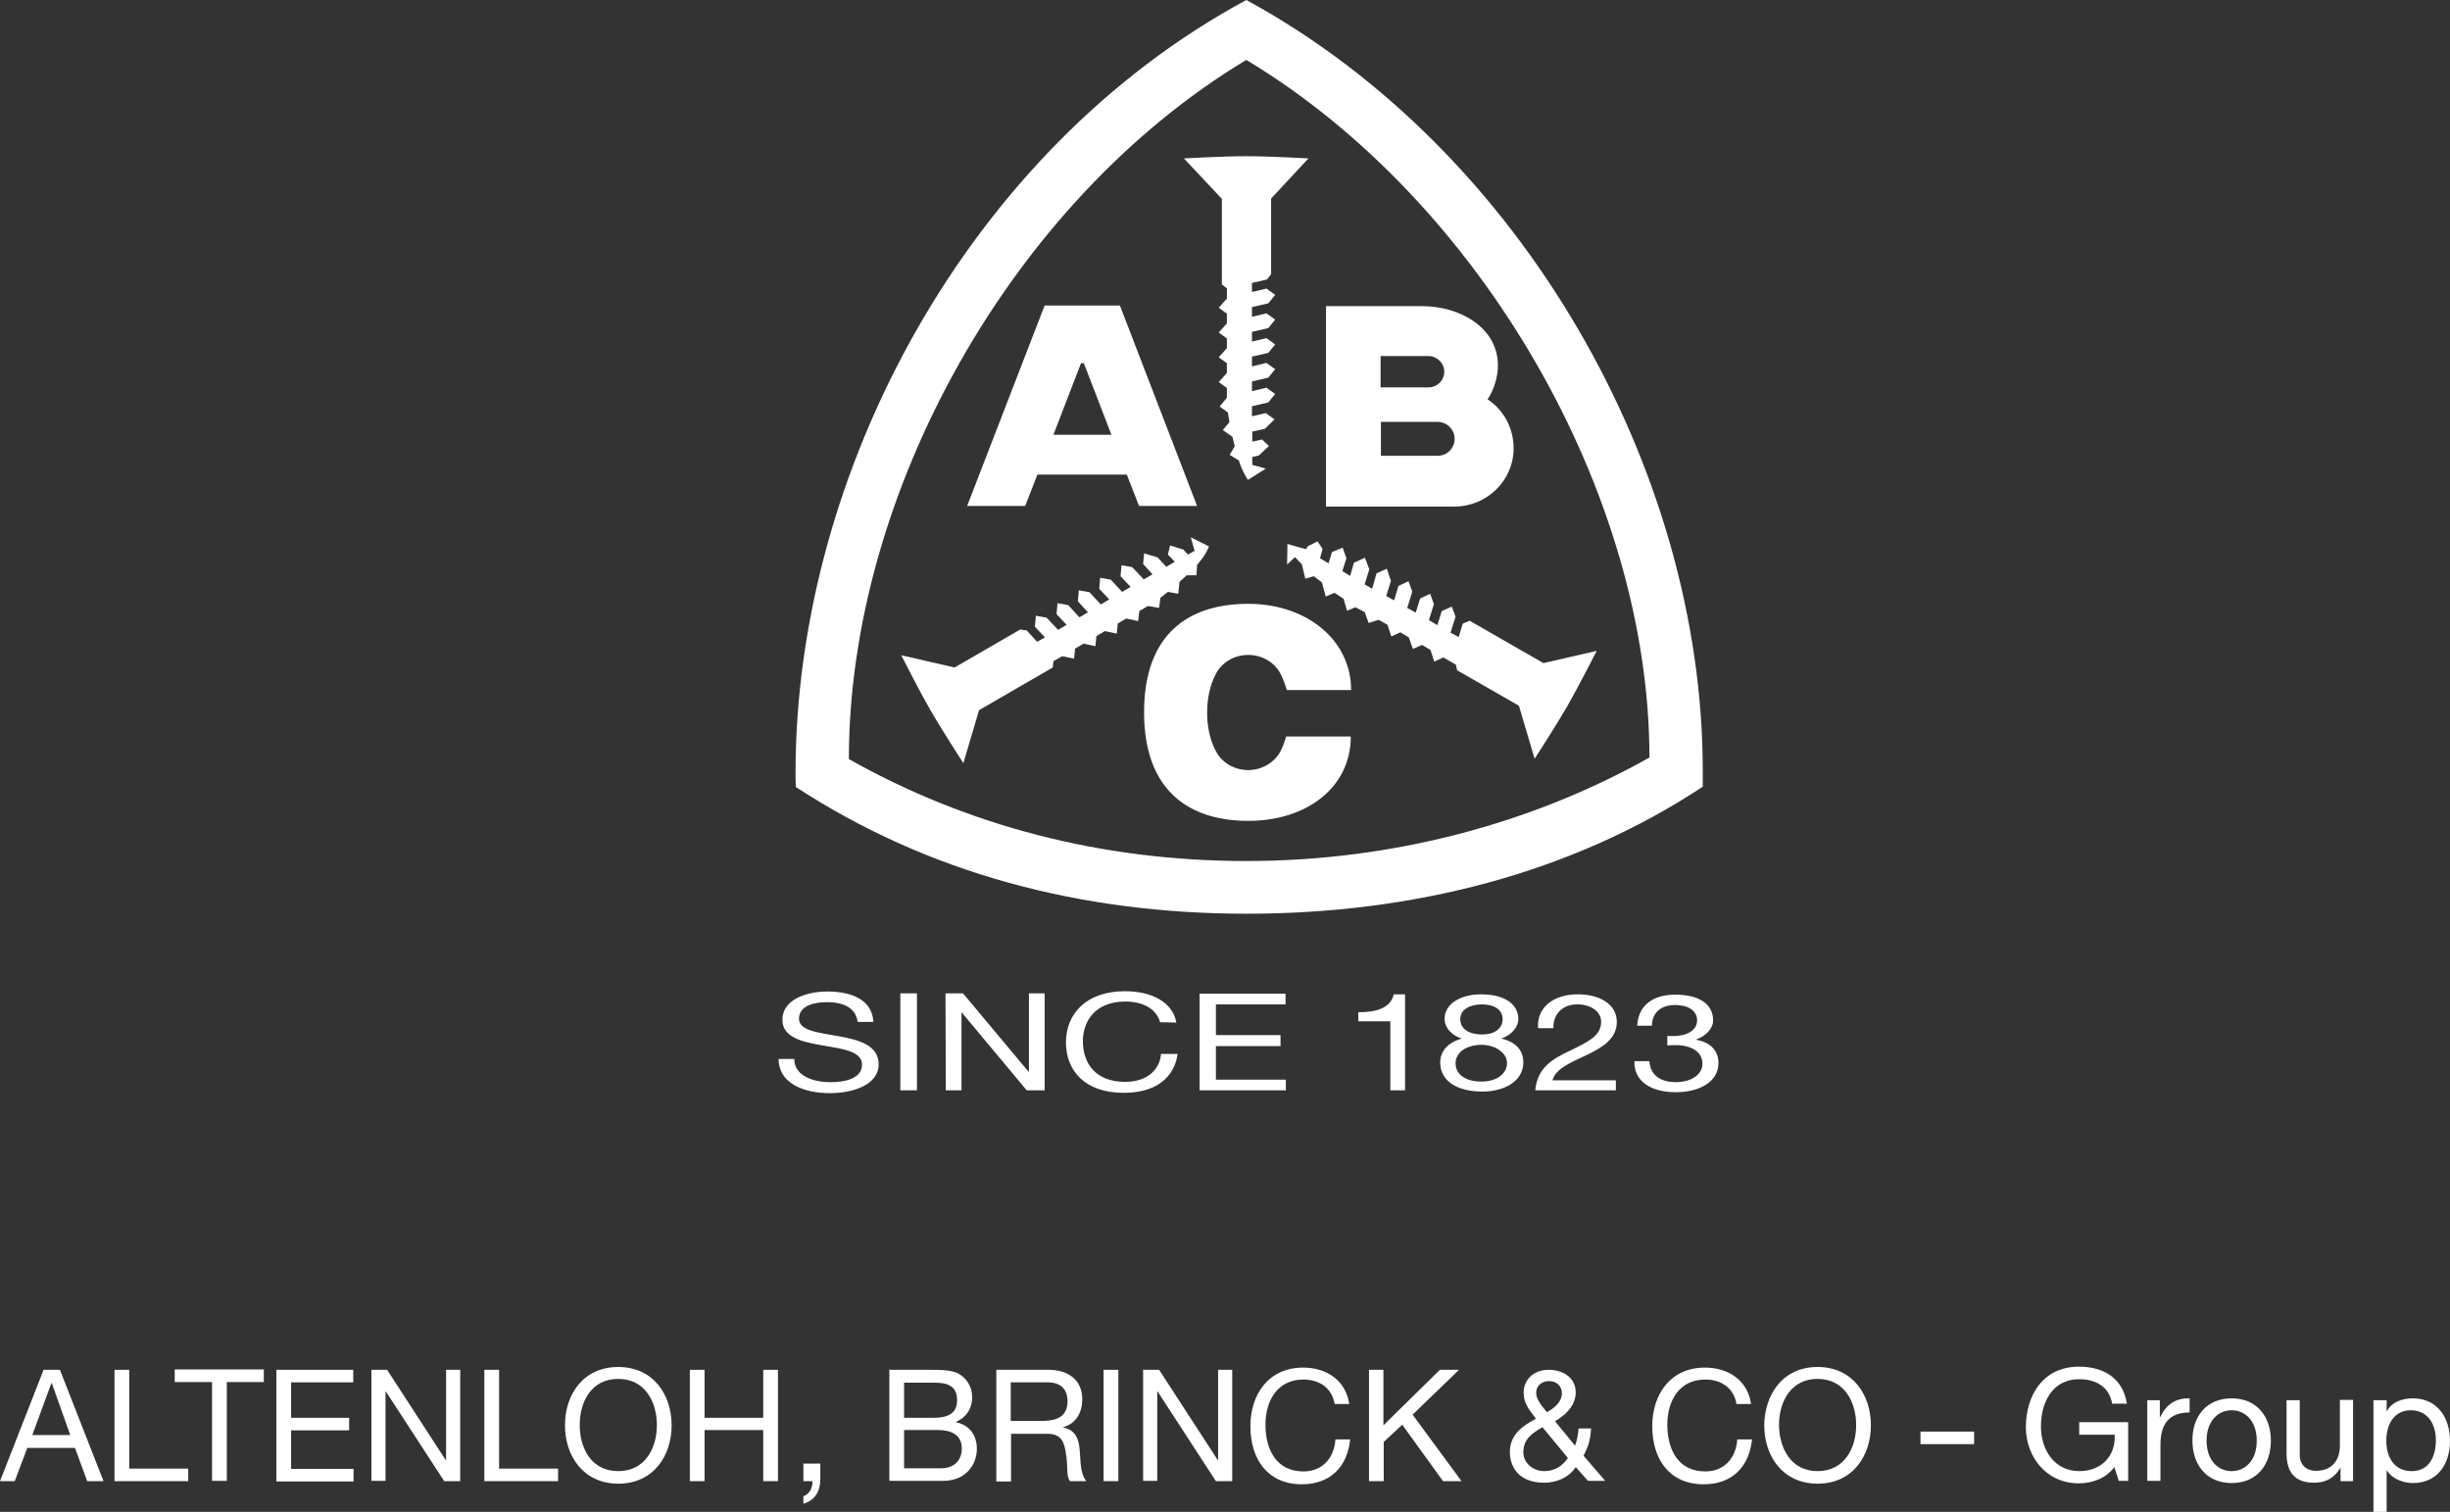 <?xml version="1.0" encoding="UTF-8"?> <svg xmlns="http://www.w3.org/2000/svg" xmlns:xlink="http://www.w3.org/1999/xlink" version="1.1" id="Ebene_1" x="0px" y="0px" width="781px" height="482px" viewBox="0 0 781 482" style="enable-background:new 0 0 781 482;" xml:space="preserve"><rect x="0" y="0" width="781" height="482" fill="#333333" stroke="none"/> <style type="text/css"> .st0{fill:#FFFFFF;} </style> <g> <g> <path class="st0" d="M410,234.8c-0.5,1.7-1.1,3.3-1.8,4.7c-1.9,3.5-5.8,6-10.3,6s-8.4-2.4-10.3-6c-1.8-3.4-2.8-7.6-2.8-12.3 c0-4.4,0.9-8.6,2.6-12c1.8-3.8,5.8-6.4,10.5-6.4s8.7,2.6,10.5,6.4c0.7,1.5,1.3,3.1,1.8,4.8h20.5c0-16-14.2-27.5-32.8-27.5 c-18.7,0-33.2,9.3-33.2,34.6c0,25.1,14.5,34.6,33.2,34.6s32.7-10.7,32.7-26.9L410,234.8L410,234.8z"></path> <path class="st0" d="M403.2,136.7l-4,0.9v3.2l3.1-0.7l2.2,2.1l-3.2,3l-2.1,0.5v2.5l4.3,1.2l-5.7,3.6c0,0-1-1.6-1.5-2.7 c-0.7-1.3-1.4-3.5-1.4-3.5L392,145l1.6-2.7l-0.7-3l-3.1-2.2l2.1-2.5c-0.4-3.1-0.5-3.1-0.5-3.1l-2.6-1.9l2.3-2.8v-3.1l-2.6-1.9 l2.6-2.9v-3.1l-2.6-1.9l2.6-2.9v-3.1l-2.6-1.9l2.6-2.9V100l-2.6-1.9l2.6-2.9v-3.3l-1.6-1.2V63.4l-12.1-12.9c0,0,12.3-0.7,19.9-0.7 s19.8,0.7,19.8,0.7l-11.9,12.8v24.1l-1.3,1.7l-4.8,1.1v2.9l4.6-1.1l2.8,2l-2.2,2.7l-5.2,1.2v3.1l4.6-1.1l2.8,2l-2.2,2.7l-5.2,1.2 v3.1l4.6-1.1l2.8,2l-2.2,2.7l-5.2,1.2v3.1l4.6-1.1l2.8,2l-2.2,2.7l-5.2,1.2v3.1l4.6-1.1l2.8,2l-2.2,2.7l-5.2,1.2v3.2l4.4-1l2.8,2 L403.2,136.7z"></path> <path class="st0" d="M369,177.7l2.8,3l2.7-1.6l-2.2-2.3l0.7-2.9l4.2,1.3l1.5,1.6l2.1-1.2l-1.2-4.3l5.8,2.9c0,0-0.8,1.9-1.5,2.9 c-0.8,1.2-2.3,3-2.3,3l-0.2,3.3h-3.1l-2.3,2.1l-0.4,3.8l-3.3-0.6c-2.4,1.9-2.4,1.9-2.4,1.9l-0.4,3.2l-3.6-0.6l-2.7,1.6l-0.4,3.2 l-3.8-0.8l-2.7,1.6L356,202l-3.8-0.8l-2.7,1.6l-0.3,3.2l-3.8-0.8l-2.7,1.6l-0.3,3.2l-3.8-0.8l-2.8,1.6l-0.2,2l-23.5,13.6l-5,16.9 c0,0-6.7-10.3-10.5-16.9c-3.8-6.6-9.3-17.5-9.3-17.5l17,3.9l20.9-12.1l2.1,0.3l3.3,3.6l2.5-1.4l-3.2-3.4l0.3-3.5l3.4,0.6l3.7,3.9 l2.7-1.6l-3.2-3.4l0.3-3.5l3.4,0.6l3.6,3.9l2.7-1.6l-3.2-3.5l0.3-3.5l3.4,0.6l3.6,3.9l2.7-1.6l-3.2-3.4l0.3-3.5l3.4,0.6l3.6,3.9 l2.7-1.6l-3.2-3.4l0.3-3.5l3.4,0.6l3.7,3.9l2.8-1.6l-3-3.3l0.3-3.4L369,177.7z"></path> <path class="st0" d="M438.8,182.8l3.3-1.5l1.3,3.9l-1.5,4.8l2.5,1.4l1.4-4.6l3.2-1.5l1.2,3.3l-1.6,5.2l2.7,1.5l1.4-4.5l3.2-1.5 l1.2,3.3l-1.6,5.1l2.7,1.6l1.4-4.5l3.2-1.4l1.2,3.2l-1.6,5.1l2.6,1.4l1.3-4.3l2.2-0.9l23.5,13.5l17-3.9c0,0-5.5,10.8-9.3,17.5 c-3.8,6.6-10.5,16.9-10.5,16.9l-5-16.9l-19.7-11.3l-0.4-1.8l-4-2.3l-2.9,1.3l-1.2-3.7l-2.7-1.6l-2.9,1.3l-1.3-3.7l-2.7-1.6 l-2.9,1.3l-1.2-3.7l-2.8-1.6l-3.2,1c0,0-1.3-3.4-1.2-3.4l-3-1.6l-2.7,1.1l-1.1-3.8l-2.9-1.9l-2.8,1.2l-1.2-4.5l-2.6-2l-2.7,0.8 l-1.1-4.6l-2.2-2.3l-2.5,2.4l0.1-6.6c0,0,0.9,0.3,2.3,0.7c1.5,0.4,3.7,1,3.7,1l0.4-0.9l3.2-1.6l1.6,2.4l-0.8,3l2.7,1.6l1.1-3.6 l3.4-1.4l1.2,3.4l-1.3,4.1l2.5,1.5l1.2-4.2l3.5-1.6l1.4,3.7l-1.5,4.8l2.4,1.4L438.8,182.8z"></path> <path class="st0" d="M333,97.4l-24.7,63.9h18.5l3.9-10h28.5l3.9,10h18.5L357,97.4H333z M335.8,138.6l8.8-22.8h0.9l8.8,22.8H335.8z "></path> <path class="st0" d="M463.7,139.9c0,3-2.4,5.4-5.4,5.4h-18.1v-10.8h18.1C461.2,134.5,463.7,136.9,463.7,139.9 M460.4,118.5 c0,2.8-2.3,5-5,5h-15.3v-10h15.2C458,113.5,460.4,115.7,460.4,118.5 M474.2,127.3c2-2.9,3.3-7.1,3.3-10.8 c0-12.1-12.2-18.9-24.1-18.9h-30.7v63.9h40.9c10.3,0,18.9-8.2,18.9-18.6C482.5,136.3,479.2,130.6,474.2,127.3"></path> <path class="st0" d="M525.8,241.5c-37.7,21.2-82.2,33-128.5,33c-46.2,0-89.1-11.3-126.7-32.5c0-84.4,51.6-177.7,126.7-222.9 C472.2,64.2,525.8,157.6,525.8,241.5 M542.8,245.7c0-96-57.7-197.9-145.5-245.7c-88.6,47.8-143.7,150.4-143.7,246.4 c0,1.5,0,3,0.1,4.5c42.1,27.5,90.8,40.4,143.7,40.4s103.5-12.8,145.4-40.5C542.8,249.2,542.8,247.2,542.8,245.7"></path> <path class="st0" d="M531.5,333.3c0.9-0.1,1.8-0.1,2.8-0.1c4.6,0,8.4,2,8.4,5.9c0,3.7-3.9,5.9-8.5,5.9c-5.4,0-8.2-2.7-8.4-6.7H521 c-0.2,6.3,5.1,9.9,13.2,9.9c7.4,0,13.6-3.2,13.6-9.3c0-3.7-2.3-6.6-7.1-7.4v-0.1c3-1.1,5.4-3.4,5.4-6.1c0-5.6-5.1-8.2-12-8.2 c-7.9,0-11.9,4-12.2,9.9h4.7c0-3.6,2.3-6.6,7.4-6.6c4,0,7,1.7,7,4.9c0,3.3-3.5,5-7.5,5h-1c-0.3,0-0.7,0-1,0L531.5,333.3 L531.5,333.3L531.5,333.3z M495.2,327.8c-0.2-3.7,2.2-7.6,7.6-7.6c4.2,0,7.6,2.2,7.6,5.5c0,4.3-3.4,6.1-10,9.3 c-5.5,2.6-10.3,5.3-11,12.6h25.7v-3.2h-20.2c0.9-3.7,6.1-5.8,11-8.1c4.9-2.4,9.5-5.1,9.5-10.5c0-5.7-5.5-8.8-12.4-8.8 c-8.3,0-13.2,4.6-12.7,10.8h4.7l0,0L495.2,327.8L495.2,327.8z M464,339c0-3.6,3.6-5.9,8.3-5.9c4.4,0,8.1,2.6,8.1,5.8 c0,3.4-3.3,5.9-8,5.9C467.5,344.9,464,342.7,464,339 M460.5,324.8c0,2.8,2.2,5.3,5.5,6.3c-4.4,1.2-6.9,4-6.9,7.6 c0,6.2,5.8,9.3,13.4,9.3c7.2,0,13.1-3.4,13.1-9.3c0-3.8-2.3-6.5-7-7.6c3.3-1.2,5.4-3.6,5.4-6.3c0-3.9-3.3-7.8-12-7.8 C466,317,460.5,319.8,460.5,324.8 M465.5,324.9c0-3.1,3.1-4.7,6.9-4.7s6.6,1.6,6.6,4.7s-2.7,4.9-6.5,4.9 C468.5,329.8,465.5,328.2,465.5,324.9 M447.9,317h-3.6c-1.1,4.6-5.9,5.7-11.3,5.7v2.9h10.2v22h4.7L447.9,317L447.9,317z M382.4,347.6h27.5v-3.4h-22.3v-10.7h20.6V330h-20.6v-9.8h22.2v-3.4h-27.4L382.4,347.6L382.4,347.6z M375,326 c-1.2-6.6-8-10-16.4-10c-12.3,0-18.8,7.2-18.8,16.3c0,9,6,16.1,18.4,16.1c10,0,16.1-4.6,17.2-12.4h-5.3c-0.4,5.1-4.5,8.9-11.4,8.9 c-9.5,0-13.5-5.9-13.5-13c0-6.4,4-12.6,13.5-12.6c5.5,0,9.9,2.2,11.1,6.6L375,326L375,326z M301.5,347.6h5v-24.8h0.1l20.7,24.8 h5.7v-30.9h-5v25h-0.1l-20.9-25h-5.6L301.5,347.6L301.5,347.6z M287,347.6h5.3v-30.9H287V347.6z M278.4,325.8 c-0.3-6.8-6.5-9.7-14.6-9.7c-7.2,0-14.4,2.8-14.4,9c0,11.3,25.4,5.7,25.4,14.3c0,4.4-5.3,5.6-10,5.6c-6,0-11.6-2.2-11.6-7.4h-5 c0,7.5,7.5,10.9,16.4,10.9c7.2,0,15.5-2.6,15.5-9.2c0-12.2-25.4-6.8-25.4-14.5c0-4,4.4-5.3,8.9-5.3c5.5,0,9.2,1.9,9.8,6.3 L278.4,325.8L278.4,325.8z"></path> </g> <g> <path class="st0" d="M13.9,436.7h5.2L33,472.2h-5.2l-3.9-10.6H8.7l-4,10.6H0L13.9,436.7z M10.3,457.5h12.1l-5.9-16.6h-0.1 L10.3,457.5z"></path> <path class="st0" d="M36.5,436.7h4.7v31.5H60v4H36.5V436.7z"></path> <path class="st0" d="M67.6,440.6H55.7v-4h28.4v4H72.3v31.5h-4.7C67.6,472.1,67.6,440.6,67.6,440.6z"></path> <path class="st0" d="M88.1,436.7h24.5v4H92.8V452h18.5v4H92.8v12.3h19.9v4H88.1V436.7z"></path> <path class="st0" d="M118.4,436.7h5l18.7,28.8h0.1v-28.8h4.5v35.5h-5.1L123,443.6h-0.1v28.5h-4.5V436.7z"></path> <path class="st0" d="M154.4,436.7h4.7v31.5h18.8v4h-23.5V436.7z"></path> <path class="st0" d="M197.1,435.8c11.2,0,17,8.9,17,18.6c0,9.6-5.7,18.6-17,18.6c-11.2,0-17-8.9-17-18.6 C180.1,444.7,185.8,435.8,197.1,435.8z M197.1,469c8.6,0,12.3-7.4,12.3-14.7c0-7.1-3.6-14.7-12.3-14.7s-12.3,7.4-12.3,14.7 S188.4,469,197.1,469z"></path> <path class="st0" d="M219.9,436.7h4.7V452h18.7v-15.3h4.7v35.5h-4.7v-16.3h-18.7v16.3h-4.7V436.7z"></path> <path class="st0" d="M256,466.6h5.5v5c0,3.7-1.6,6.7-5.4,7.8V477c2.2-0.7,3-3.2,2.9-4.8h-2.9v-5.5H256V466.6z"></path> <path class="st0" d="M283.4,436.7h12.9c3.1,0,7.2,0,9.4,1.3c2.3,1.4,4.2,3.9,4.2,7.4c0,3.8-2,6.6-5.2,7.9v0.1 c4.4,0.9,6.7,4.2,6.7,8.5c0,5.2-3.7,10.2-10.7,10.2h-17.2v-35.6h-0.1L283.4,436.7L283.4,436.7z M288.2,452h9.4 c5.3,0,7.5-1.9,7.5-5.6c0-4.9-3.5-5.6-7.5-5.6h-9.4V452z M288.2,468.1H300c4.1,0,6.6-2.5,6.6-6.3c0-4.6-3.7-5.9-7.7-5.9h-10.7 L288.2,468.1L288.2,468.1z"></path> <path class="st0" d="M317.6,436.7h16.7c6.6,0,10.7,3.6,10.7,9.3c0,4.3-1.9,7.8-6.1,9v0.1c4.1,0.8,5,3.8,5.3,7.3s0.1,7.3,2.1,9.8 h-5.2c-1.3-1.4-0.6-5.2-1.3-8.7c-0.5-3.5-1.3-6.4-5.9-6.4h-11.6v15.2h-4.7V436.7z M332.1,453c4.4,0,8.2-1.1,8.2-6.3 c0-3.5-1.9-6-6.3-6h-11.8V453H332.1z"></path> <path class="st0" d="M351.8,436.7h4.7v35.5h-4.7V436.7z"></path> <path class="st0" d="M364.5,436.7h5l18.7,28.8h0.1v-28.8h4.5v35.5h-5.2L369,443.6h-0.1v28.5h-4.5v-35.5h0.1V436.7z"></path> <path class="st0" d="M425.4,447.3c-1-5-5-7.5-9.9-7.5c-8.4,0-12.1,6.9-12.1,14.4c0,8.1,3.6,14.9,12.1,14.9 c6.2,0,9.8-4.4,10.2-10.2h4.7c-0.9,8.8-6.4,14.3-15.4,14.3c-11,0-16.4-8.1-16.4-18.5c0-10.2,5.8-18.7,16.8-18.7 c7.4,0,13.6,4,14.7,11.6h-4.7L425.4,447.3L425.4,447.3z"></path> <path class="st0" d="M436.3,436.7h4.7v17.7l18-17.7h6.1L450.3,451l15.6,21.2H460l-13-18l-5.9,5.5v12.5h-4.7v-35.5H436.3z"></path> <path class="st0" d="M502.3,467.7c-2.1,3.3-6.1,5-10,5c-9.6,0-11-6.8-11-9.7c0-5.5,3.8-8.3,8.3-10.7c-2-2.8-3.9-4.7-3.9-8.3 c0-3.9,2.9-7.3,8-7.3c4.4,0,8.6,2.4,8.6,7.2c0,4.2-3.2,7.2-6.6,9.2l6.4,7.8c0.6-1.7,1-3.6,1.1-5.5h4c-0.3,4.2-0.9,5.6-2.4,8.7 l6.9,8h-5.5L502.3,467.7z M491.7,455c-3.3,1.9-6.1,3.8-6.1,8c0,3.6,3.3,6,6.7,6c3.2,0,5.8-1.6,7.5-4.2L491.7,455z M497.9,444.1 c0-2-1.5-3.8-4.1-3.8c-2,0-4.1,1.2-4.1,3.8c0,2.1,1.9,4.2,3.4,6.1C495.2,449.1,497.9,447.1,497.9,444.1z"></path> <path class="st0" d="M553.5,447.3c-1-5-5-7.5-9.9-7.5c-8.4,0-12.1,6.9-12.1,14.4c0,8.1,3.6,14.9,12.1,14.9 c6.2,0,9.8-4.4,10.2-10.2h4.7c-0.9,8.8-6.4,14.3-15.4,14.3c-11,0-16.4-8.1-16.4-18.5c0-10.2,5.8-18.7,16.8-18.7 c7.4,0,13.6,4,14.7,11.6h-4.7L553.5,447.3L553.5,447.3z"></path> <path class="st0" d="M579.4,435.8c11.2,0,17,8.9,17,18.6c0,9.6-5.7,18.6-17,18.6c-11.2,0-17-8.9-17-18.6 C562.5,444.7,568.2,435.8,579.4,435.8z M579.4,469c8.6,0,12.3-7.4,12.3-14.7c0-7.1-3.6-14.7-12.3-14.7c-8.6,0-12.3,7.4-12.3,14.7 C567.2,461.6,570.8,469,579.4,469z"></path> <path class="st0" d="M612.2,456.4h17.1v4h-17.1V456.4z"></path> <path class="st0" d="M674,467.7c-2.7,3.7-7.2,5.2-11.3,5.2c-10.5,0-16.9-8.6-16.9-17.9c0-10.3,5.6-19.3,16.9-19.3 c7.7,0,14,3.5,15.3,11.8h-4.7c-0.9-5.4-5.2-7.8-10.5-7.8c-8.6,0-12.2,7.4-12.2,15.1c0,7.4,4.3,14.2,12.2,14.2 c7.3,0,11.7-5.1,11.3-11.6h-11.3v-4h15.6v18.7h-3L674,467.7z"></path> <path class="st0" d="M684.5,446.4h4v5.4h0.1c2-4.1,4.9-6.1,9.4-6v4.5c-6.8,0-9.3,3.9-9.3,10.4v11.4h-4.2V446.4z"></path> <path class="st0" d="M711.4,445.8c8.1,0,12.5,5.9,12.5,13.5c0,7.5-4.3,13.5-12.5,13.5c-8.1,0-12.5-5.9-12.5-13.5 C698.8,451.8,703.2,445.8,711.4,445.8z M711.4,469c4.4,0,8-3.5,8-9.7s-3.6-9.7-8-9.7s-8,3.5-8,9.7S707,469,711.4,469z"></path> <path class="st0" d="M750.1,472.2h-4V468H746c-1.8,3.2-4.7,4.7-8.3,4.7c-6.7,0-8.8-3.9-8.8-9.4v-16.9h4.2v17.4 c0,3.1,2,5.1,5.2,5.1c5.1,0,7.6-3.4,7.6-8v-14.6h4.2L750.1,472.2L750.1,472.2z"></path> <path class="st0" d="M756.6,446.4h4.2v3.5h0.1c1.4-2.8,4.7-4.1,8.2-4.1c7.9,0,11.9,6.2,11.9,13.6c0,7.2-3.9,13.4-11.8,13.4 c-2.6,0-6.4-1-8.3-4h-0.1V482h-4.2L756.6,446.4L756.6,446.4z M768.5,449.6c-5.6,0-7.8,4.9-7.8,9.7c0,5,2.3,9.7,8.1,9.7 c5.7,0,7.7-4.9,7.7-9.9C776.5,454.3,774.1,449.6,768.5,449.6z"></path> </g> </g> </svg> 